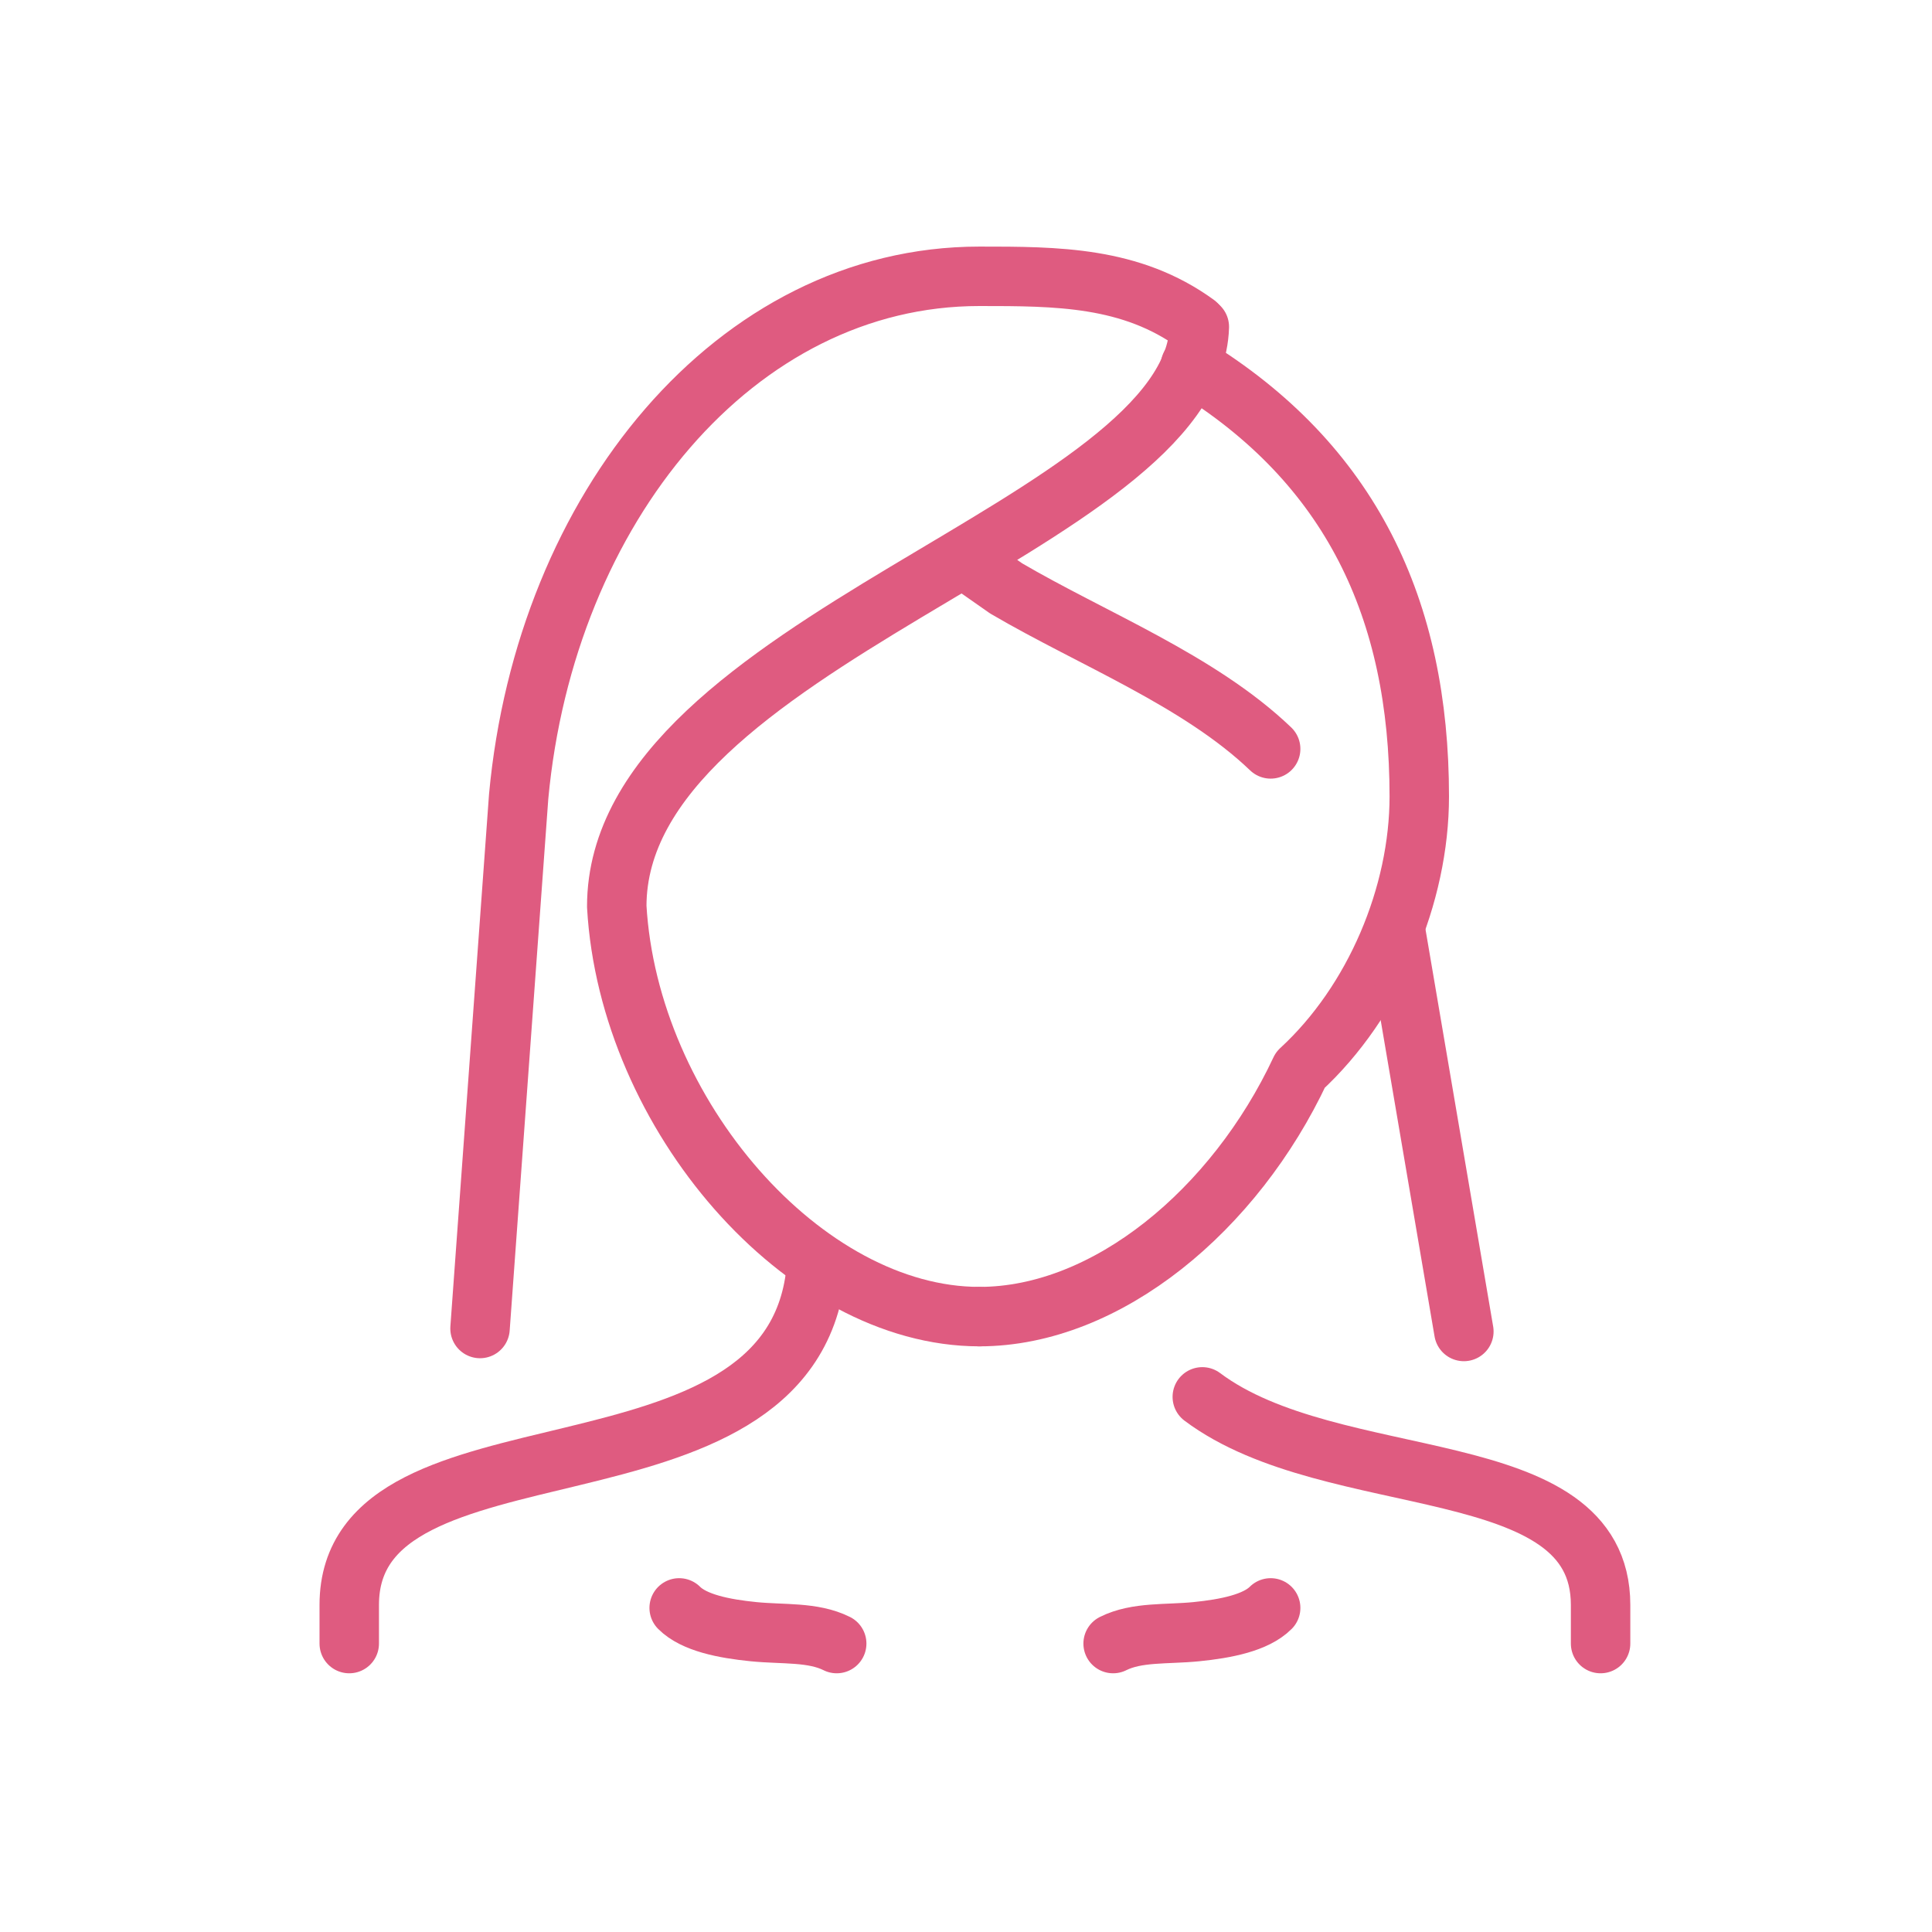 <svg width="65" height="65" viewBox="0 0 65 65" fill="none" xmlns="http://www.w3.org/2000/svg">
<path d="M40.45 46.996C44.85 50.296 53.85 48.796 53.85 53.996V55.296" stroke="#DF5B80" stroke-width="2" stroke-linecap="round" stroke-linejoin="round"/>
<path d="M22.85 54.096C23.35 54.596 24.35 54.796 25.35 54.896C26.35 54.996 27.35 54.896 28.15 55.296" stroke="#DF5B80" stroke-width="2" stroke-linecap="round" stroke-linejoin="round"/>
<path d="M42.75 54.096C42.25 54.596 41.25 54.796 40.25 54.896C39.25 54.996 38.25 54.896 37.45 55.296" stroke="#DF5B80" stroke-width="2" stroke-linecap="round" stroke-linejoin="round"/>
<path d="M42.75 25.196C40.35 22.896 36.75 21.496 33.85 19.796L32.85 19.096" stroke="#DF5B80" stroke-width="2" stroke-linecap="round" stroke-linejoin="round"/>
<path d="M40.25 10.896C38.05 9.296 35.55 9.296 32.95 9.296C24.75 9.296 18.35 17.096 17.45 26.796L16.15 44.696" stroke="#DF5B80" stroke-width="2" stroke-linecap="round" stroke-linejoin="round"/>
<path d="M27.45 42.796C26.55 51.096 11.75 47.296 11.75 53.996V55.296" stroke="#DF5B80" stroke-width="2" stroke-linecap="round" stroke-linejoin="round"/>
<path d="M32.95 44.296C37.25 44.296 41.55 40.696 43.75 35.996C46.25 33.696 47.75 30.096 47.75 26.796C47.75 20.496 45.45 15.596 40.05 12.296" stroke="#DF5B80" stroke-width="2" stroke-linecap="round" stroke-linejoin="round"/>
<path d="M40.35 10.996C40.15 17.696 20.75 21.596 20.75 30.496C21.15 37.496 27.05 44.296 32.95 44.296" stroke="#DF5B80" stroke-width="2" stroke-linecap="round" stroke-linejoin="round"/>
<path d="M46.95 31.296L49.25 44.796" stroke="#DF5B80" stroke-width="2" stroke-linecap="round" stroke-linejoin="round"/>
</svg>
